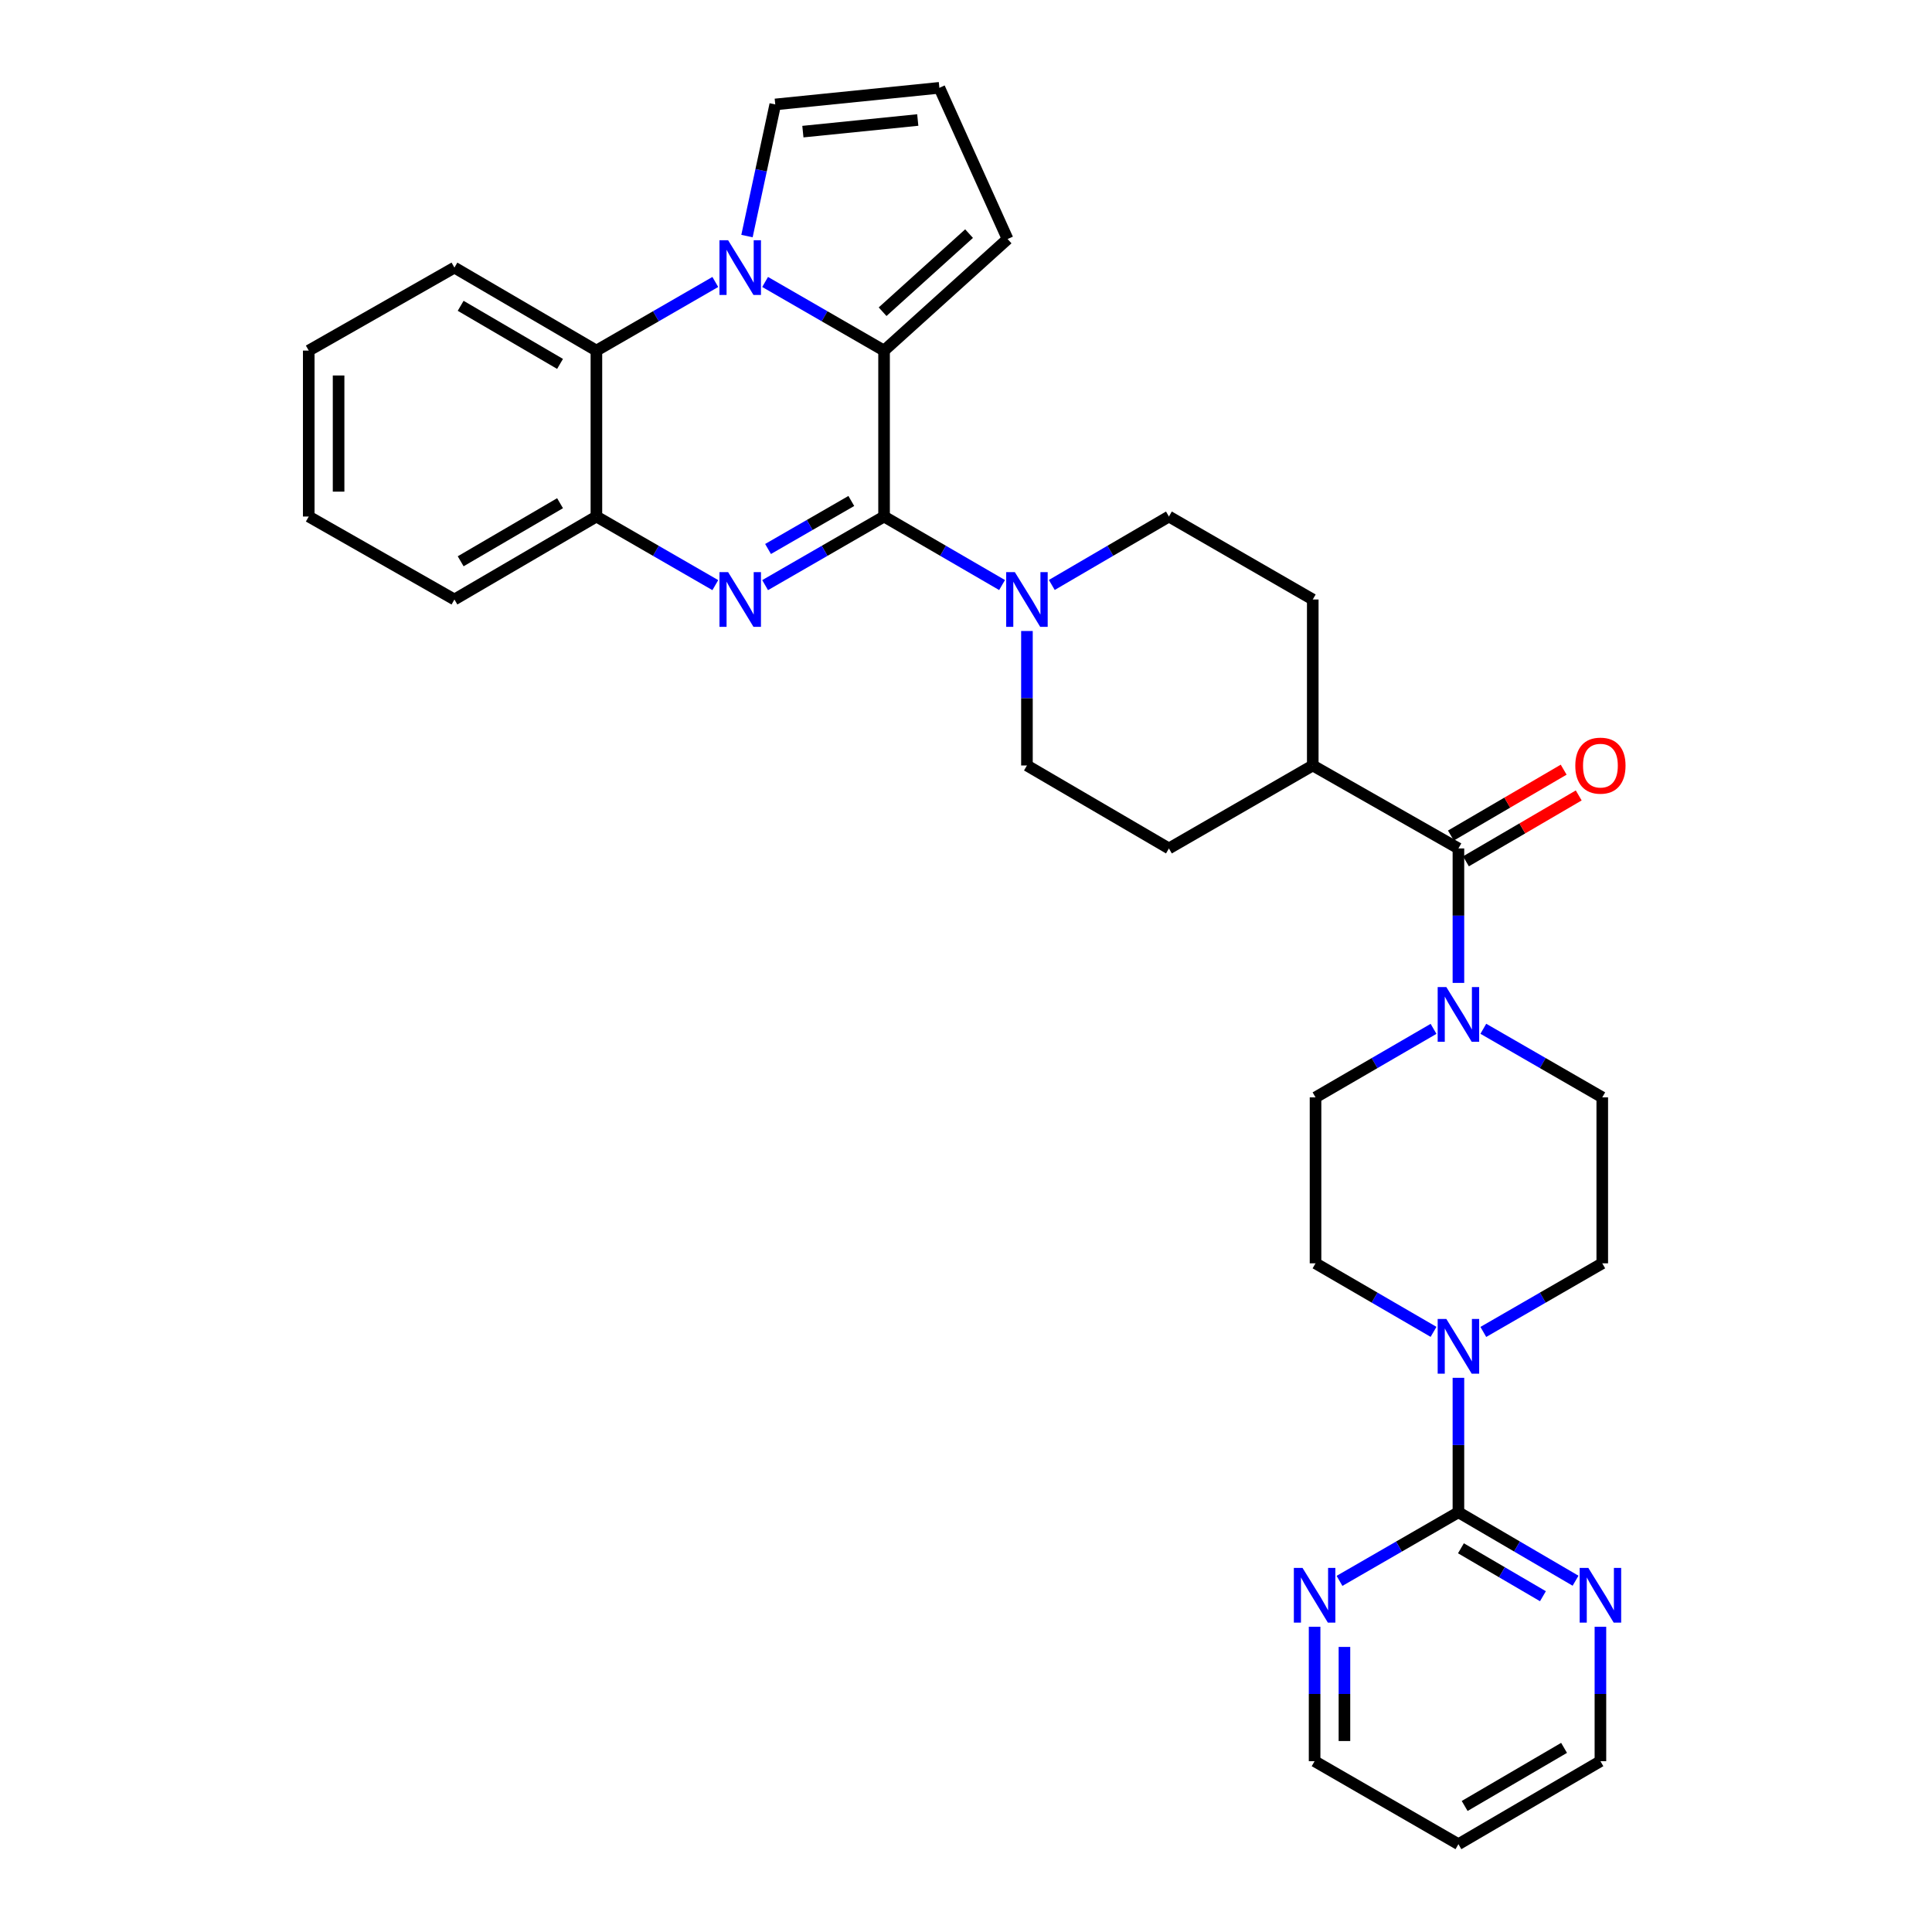 <?xml version='1.0' encoding='iso-8859-1'?>
<svg version='1.1' baseProfile='full'
              xmlns='http://www.w3.org/2000/svg'
                      xmlns:rdkit='http://www.rdkit.org/xml'
                      xmlns:xlink='http://www.w3.org/1999/xlink'
                  xml:space='preserve'
width='1000px' height='1000px' viewBox='0 0 1000 1000'>
<!-- END OF HEADER -->
<rect style='opacity:1.0;fill:#FFFFFF;stroke:none' width='1000' height='1000' x='0' y='0'> </rect>
<path class='bond-0' d='M 457.591,267.355 L 426.806,285.109' style='fill:none;fill-rule:evenodd;stroke:#000000;stroke-width:6px;stroke-linecap:butt;stroke-linejoin:miter;stroke-opacity:1' />
<path class='bond-0' d='M 426.806,285.109 L 396.021,302.863' style='fill:none;fill-rule:evenodd;stroke:#0000FF;stroke-width:6px;stroke-linecap:butt;stroke-linejoin:miter;stroke-opacity:1' />
<path class='bond-0' d='M 440.639,259.301 L 419.089,271.729' style='fill:none;fill-rule:evenodd;stroke:#000000;stroke-width:6px;stroke-linecap:butt;stroke-linejoin:miter;stroke-opacity:1' />
<path class='bond-0' d='M 419.089,271.729 L 397.54,284.156' style='fill:none;fill-rule:evenodd;stroke:#0000FF;stroke-width:6px;stroke-linecap:butt;stroke-linejoin:miter;stroke-opacity:1' />
<path class='bond-2' d='M 457.591,267.355 L 457.591,181.466' style='fill:none;fill-rule:evenodd;stroke:#000000;stroke-width:6px;stroke-linecap:butt;stroke-linejoin:miter;stroke-opacity:1' />
<path class='bond-3' d='M 457.591,267.355 L 488.128,285.087' style='fill:none;fill-rule:evenodd;stroke:#000000;stroke-width:6px;stroke-linecap:butt;stroke-linejoin:miter;stroke-opacity:1' />
<path class='bond-3' d='M 488.128,285.087 L 518.666,302.818' style='fill:none;fill-rule:evenodd;stroke:#0000FF;stroke-width:6px;stroke-linecap:butt;stroke-linejoin:miter;stroke-opacity:1' />
<path class='bond-6' d='M 370.244,302.861 L 339.471,285.108' style='fill:none;fill-rule:evenodd;stroke:#0000FF;stroke-width:6px;stroke-linecap:butt;stroke-linejoin:miter;stroke-opacity:1' />
<path class='bond-6' d='M 339.471,285.108 L 308.699,267.355' style='fill:none;fill-rule:evenodd;stroke:#000000;stroke-width:6px;stroke-linecap:butt;stroke-linejoin:miter;stroke-opacity:1' />
<path class='bond-1' d='M 396.021,145.945 L 426.806,163.706' style='fill:none;fill-rule:evenodd;stroke:#0000FF;stroke-width:6px;stroke-linecap:butt;stroke-linejoin:miter;stroke-opacity:1' />
<path class='bond-1' d='M 426.806,163.706 L 457.591,181.466' style='fill:none;fill-rule:evenodd;stroke:#000000;stroke-width:6px;stroke-linecap:butt;stroke-linejoin:miter;stroke-opacity:1' />
<path class='bond-5' d='M 370.243,145.947 L 339.471,163.707' style='fill:none;fill-rule:evenodd;stroke:#0000FF;stroke-width:6px;stroke-linecap:butt;stroke-linejoin:miter;stroke-opacity:1' />
<path class='bond-5' d='M 339.471,163.707 L 308.699,181.466' style='fill:none;fill-rule:evenodd;stroke:#000000;stroke-width:6px;stroke-linecap:butt;stroke-linejoin:miter;stroke-opacity:1' />
<path class='bond-10' d='M 386.637,122.189 L 393.955,88.121' style='fill:none;fill-rule:evenodd;stroke:#0000FF;stroke-width:6px;stroke-linecap:butt;stroke-linejoin:miter;stroke-opacity:1' />
<path class='bond-10' d='M 393.955,88.121 L 401.273,54.053' style='fill:none;fill-rule:evenodd;stroke:#000000;stroke-width:6px;stroke-linecap:butt;stroke-linejoin:miter;stroke-opacity:1' />
<path class='bond-11' d='M 457.591,181.466 L 521.529,123.724' style='fill:none;fill-rule:evenodd;stroke:#000000;stroke-width:6px;stroke-linecap:butt;stroke-linejoin:miter;stroke-opacity:1' />
<path class='bond-11' d='M 456.829,161.342 L 501.586,120.922' style='fill:none;fill-rule:evenodd;stroke:#000000;stroke-width:6px;stroke-linecap:butt;stroke-linejoin:miter;stroke-opacity:1' />
<path class='bond-20' d='M 531.543,326.604 L 531.543,361.407' style='fill:none;fill-rule:evenodd;stroke:#0000FF;stroke-width:6px;stroke-linecap:butt;stroke-linejoin:miter;stroke-opacity:1' />
<path class='bond-20' d='M 531.543,361.407 L 531.543,396.211' style='fill:none;fill-rule:evenodd;stroke:#000000;stroke-width:6px;stroke-linecap:butt;stroke-linejoin:miter;stroke-opacity:1' />
<path class='bond-21' d='M 544.411,302.777 L 574.722,285.066' style='fill:none;fill-rule:evenodd;stroke:#0000FF;stroke-width:6px;stroke-linecap:butt;stroke-linejoin:miter;stroke-opacity:1' />
<path class='bond-21' d='M 574.722,285.066 L 605.033,267.355' style='fill:none;fill-rule:evenodd;stroke:#000000;stroke-width:6px;stroke-linecap:butt;stroke-linejoin:miter;stroke-opacity:1' />
<path class='bond-4' d='M 754.877,782.742 L 754.877,747.946' style='fill:none;fill-rule:evenodd;stroke:#000000;stroke-width:6px;stroke-linecap:butt;stroke-linejoin:miter;stroke-opacity:1' />
<path class='bond-4' d='M 754.877,747.946 L 754.877,713.151' style='fill:none;fill-rule:evenodd;stroke:#0000FF;stroke-width:6px;stroke-linecap:butt;stroke-linejoin:miter;stroke-opacity:1' />
<path class='bond-12' d='M 754.877,782.742 L 785.192,800.46' style='fill:none;fill-rule:evenodd;stroke:#000000;stroke-width:6px;stroke-linecap:butt;stroke-linejoin:miter;stroke-opacity:1' />
<path class='bond-12' d='M 785.192,800.46 L 815.507,818.178' style='fill:none;fill-rule:evenodd;stroke:#0000FF;stroke-width:6px;stroke-linecap:butt;stroke-linejoin:miter;stroke-opacity:1' />
<path class='bond-12' d='M 756.178,801.392 L 777.398,813.795' style='fill:none;fill-rule:evenodd;stroke:#000000;stroke-width:6px;stroke-linecap:butt;stroke-linejoin:miter;stroke-opacity:1' />
<path class='bond-12' d='M 777.398,813.795 L 798.618,826.198' style='fill:none;fill-rule:evenodd;stroke:#0000FF;stroke-width:6px;stroke-linecap:butt;stroke-linejoin:miter;stroke-opacity:1' />
<path class='bond-13' d='M 754.877,782.742 L 724.101,800.501' style='fill:none;fill-rule:evenodd;stroke:#000000;stroke-width:6px;stroke-linecap:butt;stroke-linejoin:miter;stroke-opacity:1' />
<path class='bond-13' d='M 724.101,800.501 L 693.324,818.261' style='fill:none;fill-rule:evenodd;stroke:#0000FF;stroke-width:6px;stroke-linecap:butt;stroke-linejoin:miter;stroke-opacity:1' />
<path class='bond-25' d='M 308.699,181.466 L 235.209,138.509' style='fill:none;fill-rule:evenodd;stroke:#000000;stroke-width:6px;stroke-linecap:butt;stroke-linejoin:miter;stroke-opacity:1' />
<path class='bond-25' d='M 289.88,188.358 L 238.438,158.288' style='fill:none;fill-rule:evenodd;stroke:#000000;stroke-width:6px;stroke-linecap:butt;stroke-linejoin:miter;stroke-opacity:1' />
<path class='bond-32' d='M 308.699,181.466 L 308.699,267.355' style='fill:none;fill-rule:evenodd;stroke:#000000;stroke-width:6px;stroke-linecap:butt;stroke-linejoin:miter;stroke-opacity:1' />
<path class='bond-27' d='M 308.699,267.355 L 235.209,310.296' style='fill:none;fill-rule:evenodd;stroke:#000000;stroke-width:6px;stroke-linecap:butt;stroke-linejoin:miter;stroke-opacity:1' />
<path class='bond-27' d='M 289.883,260.46 L 238.44,290.518' style='fill:none;fill-rule:evenodd;stroke:#000000;stroke-width:6px;stroke-linecap:butt;stroke-linejoin:miter;stroke-opacity:1' />
<path class='bond-7' d='M 754.877,439.151 L 679.483,396.211' style='fill:none;fill-rule:evenodd;stroke:#000000;stroke-width:6px;stroke-linecap:butt;stroke-linejoin:miter;stroke-opacity:1' />
<path class='bond-8' d='M 754.877,439.151 L 754.877,473.95' style='fill:none;fill-rule:evenodd;stroke:#000000;stroke-width:6px;stroke-linecap:butt;stroke-linejoin:miter;stroke-opacity:1' />
<path class='bond-8' d='M 754.877,473.95 L 754.877,508.749' style='fill:none;fill-rule:evenodd;stroke:#0000FF;stroke-width:6px;stroke-linecap:butt;stroke-linejoin:miter;stroke-opacity:1' />
<path class='bond-22' d='M 758.773,445.819 L 787.958,428.768' style='fill:none;fill-rule:evenodd;stroke:#000000;stroke-width:6px;stroke-linecap:butt;stroke-linejoin:miter;stroke-opacity:1' />
<path class='bond-22' d='M 787.958,428.768 L 817.143,411.717' style='fill:none;fill-rule:evenodd;stroke:#FF0000;stroke-width:6px;stroke-linecap:butt;stroke-linejoin:miter;stroke-opacity:1' />
<path class='bond-22' d='M 750.982,432.482 L 780.166,415.431' style='fill:none;fill-rule:evenodd;stroke:#000000;stroke-width:6px;stroke-linecap:butt;stroke-linejoin:miter;stroke-opacity:1' />
<path class='bond-22' d='M 780.166,415.431 L 809.351,398.381' style='fill:none;fill-rule:evenodd;stroke:#FF0000;stroke-width:6px;stroke-linecap:butt;stroke-linejoin:miter;stroke-opacity:1' />
<path class='bond-16' d='M 741.999,532.534 L 711.458,550.266' style='fill:none;fill-rule:evenodd;stroke:#0000FF;stroke-width:6px;stroke-linecap:butt;stroke-linejoin:miter;stroke-opacity:1' />
<path class='bond-16' d='M 711.458,550.266 L 680.916,567.997' style='fill:none;fill-rule:evenodd;stroke:#000000;stroke-width:6px;stroke-linecap:butt;stroke-linejoin:miter;stroke-opacity:1' />
<path class='bond-17' d='M 767.766,532.491 L 798.547,550.244' style='fill:none;fill-rule:evenodd;stroke:#0000FF;stroke-width:6px;stroke-linecap:butt;stroke-linejoin:miter;stroke-opacity:1' />
<path class='bond-17' d='M 798.547,550.244 L 829.328,567.997' style='fill:none;fill-rule:evenodd;stroke:#000000;stroke-width:6px;stroke-linecap:butt;stroke-linejoin:miter;stroke-opacity:1' />
<path class='bond-9' d='M 767.766,689.409 L 798.547,671.652' style='fill:none;fill-rule:evenodd;stroke:#0000FF;stroke-width:6px;stroke-linecap:butt;stroke-linejoin:miter;stroke-opacity:1' />
<path class='bond-9' d='M 798.547,671.652 L 829.328,653.895' style='fill:none;fill-rule:evenodd;stroke:#000000;stroke-width:6px;stroke-linecap:butt;stroke-linejoin:miter;stroke-opacity:1' />
<path class='bond-36' d='M 741.999,689.366 L 711.458,671.63' style='fill:none;fill-rule:evenodd;stroke:#0000FF;stroke-width:6px;stroke-linecap:butt;stroke-linejoin:miter;stroke-opacity:1' />
<path class='bond-36' d='M 711.458,671.63 L 680.916,653.895' style='fill:none;fill-rule:evenodd;stroke:#000000;stroke-width:6px;stroke-linecap:butt;stroke-linejoin:miter;stroke-opacity:1' />
<path class='bond-34' d='M 401.273,54.053 L 486.218,45.455' style='fill:none;fill-rule:evenodd;stroke:#000000;stroke-width:6px;stroke-linecap:butt;stroke-linejoin:miter;stroke-opacity:1' />
<path class='bond-34' d='M 415.57,68.131 L 475.031,62.112' style='fill:none;fill-rule:evenodd;stroke:#000000;stroke-width:6px;stroke-linecap:butt;stroke-linejoin:miter;stroke-opacity:1' />
<path class='bond-14' d='M 521.529,123.724 L 486.218,45.455' style='fill:none;fill-rule:evenodd;stroke:#000000;stroke-width:6px;stroke-linecap:butt;stroke-linejoin:miter;stroke-opacity:1' />
<path class='bond-28' d='M 828.375,842.006 L 828.375,876.797' style='fill:none;fill-rule:evenodd;stroke:#0000FF;stroke-width:6px;stroke-linecap:butt;stroke-linejoin:miter;stroke-opacity:1' />
<path class='bond-28' d='M 828.375,876.797 L 828.375,911.588' style='fill:none;fill-rule:evenodd;stroke:#000000;stroke-width:6px;stroke-linecap:butt;stroke-linejoin:miter;stroke-opacity:1' />
<path class='bond-29' d='M 680.436,842.006 L 680.436,876.797' style='fill:none;fill-rule:evenodd;stroke:#0000FF;stroke-width:6px;stroke-linecap:butt;stroke-linejoin:miter;stroke-opacity:1' />
<path class='bond-29' d='M 680.436,876.797 L 680.436,911.588' style='fill:none;fill-rule:evenodd;stroke:#000000;stroke-width:6px;stroke-linecap:butt;stroke-linejoin:miter;stroke-opacity:1' />
<path class='bond-29' d='M 695.882,852.443 L 695.882,876.797' style='fill:none;fill-rule:evenodd;stroke:#0000FF;stroke-width:6px;stroke-linecap:butt;stroke-linejoin:miter;stroke-opacity:1' />
<path class='bond-29' d='M 695.882,876.797 L 695.882,901.151' style='fill:none;fill-rule:evenodd;stroke:#000000;stroke-width:6px;stroke-linecap:butt;stroke-linejoin:miter;stroke-opacity:1' />
<path class='bond-15' d='M 679.483,396.211 L 679.483,310.296' style='fill:none;fill-rule:evenodd;stroke:#000000;stroke-width:6px;stroke-linecap:butt;stroke-linejoin:miter;stroke-opacity:1' />
<path class='bond-33' d='M 679.483,396.211 L 605.033,439.151' style='fill:none;fill-rule:evenodd;stroke:#000000;stroke-width:6px;stroke-linecap:butt;stroke-linejoin:miter;stroke-opacity:1' />
<path class='bond-18' d='M 680.916,567.997 L 680.916,653.895' style='fill:none;fill-rule:evenodd;stroke:#000000;stroke-width:6px;stroke-linecap:butt;stroke-linejoin:miter;stroke-opacity:1' />
<path class='bond-19' d='M 829.328,567.997 L 829.328,653.895' style='fill:none;fill-rule:evenodd;stroke:#000000;stroke-width:6px;stroke-linecap:butt;stroke-linejoin:miter;stroke-opacity:1' />
<path class='bond-23' d='M 531.543,396.211 L 605.033,439.151' style='fill:none;fill-rule:evenodd;stroke:#000000;stroke-width:6px;stroke-linecap:butt;stroke-linejoin:miter;stroke-opacity:1' />
<path class='bond-24' d='M 605.033,267.355 L 679.483,310.296' style='fill:none;fill-rule:evenodd;stroke:#000000;stroke-width:6px;stroke-linecap:butt;stroke-linejoin:miter;stroke-opacity:1' />
<path class='bond-30' d='M 235.209,138.509 L 159.806,181.466' style='fill:none;fill-rule:evenodd;stroke:#000000;stroke-width:6px;stroke-linecap:butt;stroke-linejoin:miter;stroke-opacity:1' />
<path class='bond-26' d='M 754.877,954.545 L 680.436,911.588' style='fill:none;fill-rule:evenodd;stroke:#000000;stroke-width:6px;stroke-linecap:butt;stroke-linejoin:miter;stroke-opacity:1' />
<path class='bond-37' d='M 754.877,954.545 L 828.375,911.588' style='fill:none;fill-rule:evenodd;stroke:#000000;stroke-width:6px;stroke-linecap:butt;stroke-linejoin:miter;stroke-opacity:1' />
<path class='bond-37' d='M 758.108,934.766 L 809.556,904.696' style='fill:none;fill-rule:evenodd;stroke:#000000;stroke-width:6px;stroke-linecap:butt;stroke-linejoin:miter;stroke-opacity:1' />
<path class='bond-31' d='M 235.209,310.296 L 159.806,267.355' style='fill:none;fill-rule:evenodd;stroke:#000000;stroke-width:6px;stroke-linecap:butt;stroke-linejoin:miter;stroke-opacity:1' />
<path class='bond-35' d='M 159.806,181.466 L 159.806,267.355' style='fill:none;fill-rule:evenodd;stroke:#000000;stroke-width:6px;stroke-linecap:butt;stroke-linejoin:miter;stroke-opacity:1' />
<path class='bond-35' d='M 175.253,194.35 L 175.253,254.472' style='fill:none;fill-rule:evenodd;stroke:#000000;stroke-width:6px;stroke-linecap:butt;stroke-linejoin:miter;stroke-opacity:1' />
<path  class='atom-1' d='M 376.872 296.136
L 386.152 311.136
Q 387.072 312.616, 388.552 315.296
Q 390.032 317.976, 390.112 318.136
L 390.112 296.136
L 393.872 296.136
L 393.872 324.456
L 389.992 324.456
L 380.032 308.056
Q 378.872 306.136, 377.632 303.936
Q 376.432 301.736, 376.072 301.056
L 376.072 324.456
L 372.392 324.456
L 372.392 296.136
L 376.872 296.136
' fill='#0000FF'/>
<path  class='atom-2' d='M 376.872 124.349
L 386.152 139.349
Q 387.072 140.829, 388.552 143.509
Q 390.032 146.189, 390.112 146.349
L 390.112 124.349
L 393.872 124.349
L 393.872 152.669
L 389.992 152.669
L 380.032 136.269
Q 378.872 134.349, 377.632 132.149
Q 376.432 129.949, 376.072 129.269
L 376.072 152.669
L 372.392 152.669
L 372.392 124.349
L 376.872 124.349
' fill='#0000FF'/>
<path  class='atom-4' d='M 525.283 296.136
L 534.563 311.136
Q 535.483 312.616, 536.963 315.296
Q 538.443 317.976, 538.523 318.136
L 538.523 296.136
L 542.283 296.136
L 542.283 324.456
L 538.403 324.456
L 528.443 308.056
Q 527.283 306.136, 526.043 303.936
Q 524.843 301.736, 524.483 301.056
L 524.483 324.456
L 520.803 324.456
L 520.803 296.136
L 525.283 296.136
' fill='#0000FF'/>
<path  class='atom-9' d='M 748.617 510.897
L 757.897 525.897
Q 758.817 527.377, 760.297 530.057
Q 761.777 532.737, 761.857 532.897
L 761.857 510.897
L 765.617 510.897
L 765.617 539.217
L 761.737 539.217
L 751.777 522.817
Q 750.617 520.897, 749.377 518.697
Q 748.177 516.497, 747.817 515.817
L 747.817 539.217
L 744.137 539.217
L 744.137 510.897
L 748.617 510.897
' fill='#0000FF'/>
<path  class='atom-10' d='M 748.617 682.684
L 757.897 697.684
Q 758.817 699.164, 760.297 701.844
Q 761.777 704.524, 761.857 704.684
L 761.857 682.684
L 765.617 682.684
L 765.617 711.004
L 761.737 711.004
L 751.777 694.604
Q 750.617 692.684, 749.377 690.484
Q 748.177 688.284, 747.817 687.604
L 747.817 711.004
L 744.137 711.004
L 744.137 682.684
L 748.617 682.684
' fill='#0000FF'/>
<path  class='atom-13' d='M 822.115 811.539
L 831.395 826.539
Q 832.315 828.019, 833.795 830.699
Q 835.275 833.379, 835.355 833.539
L 835.355 811.539
L 839.115 811.539
L 839.115 839.859
L 835.235 839.859
L 825.275 823.459
Q 824.115 821.539, 822.875 819.339
Q 821.675 817.139, 821.315 816.459
L 821.315 839.859
L 817.635 839.859
L 817.635 811.539
L 822.115 811.539
' fill='#0000FF'/>
<path  class='atom-14' d='M 674.176 811.539
L 683.456 826.539
Q 684.376 828.019, 685.856 830.699
Q 687.336 833.379, 687.416 833.539
L 687.416 811.539
L 691.176 811.539
L 691.176 839.859
L 687.296 839.859
L 677.336 823.459
Q 676.176 821.539, 674.936 819.339
Q 673.736 817.139, 673.376 816.459
L 673.376 839.859
L 669.696 839.859
L 669.696 811.539
L 674.176 811.539
' fill='#0000FF'/>
<path  class='atom-23' d='M 815.375 396.291
Q 815.375 389.491, 818.735 385.691
Q 822.095 381.891, 828.375 381.891
Q 834.655 381.891, 838.015 385.691
Q 841.375 389.491, 841.375 396.291
Q 841.375 403.171, 837.975 407.091
Q 834.575 410.971, 828.375 410.971
Q 822.135 410.971, 818.735 407.091
Q 815.375 403.211, 815.375 396.291
M 828.375 407.771
Q 832.695 407.771, 835.015 404.891
Q 837.375 401.971, 837.375 396.291
Q 837.375 390.731, 835.015 387.931
Q 832.695 385.091, 828.375 385.091
Q 824.055 385.091, 821.695 387.891
Q 819.375 390.691, 819.375 396.291
Q 819.375 402.011, 821.695 404.891
Q 824.055 407.771, 828.375 407.771
' fill='#FF0000'/>
</svg>

